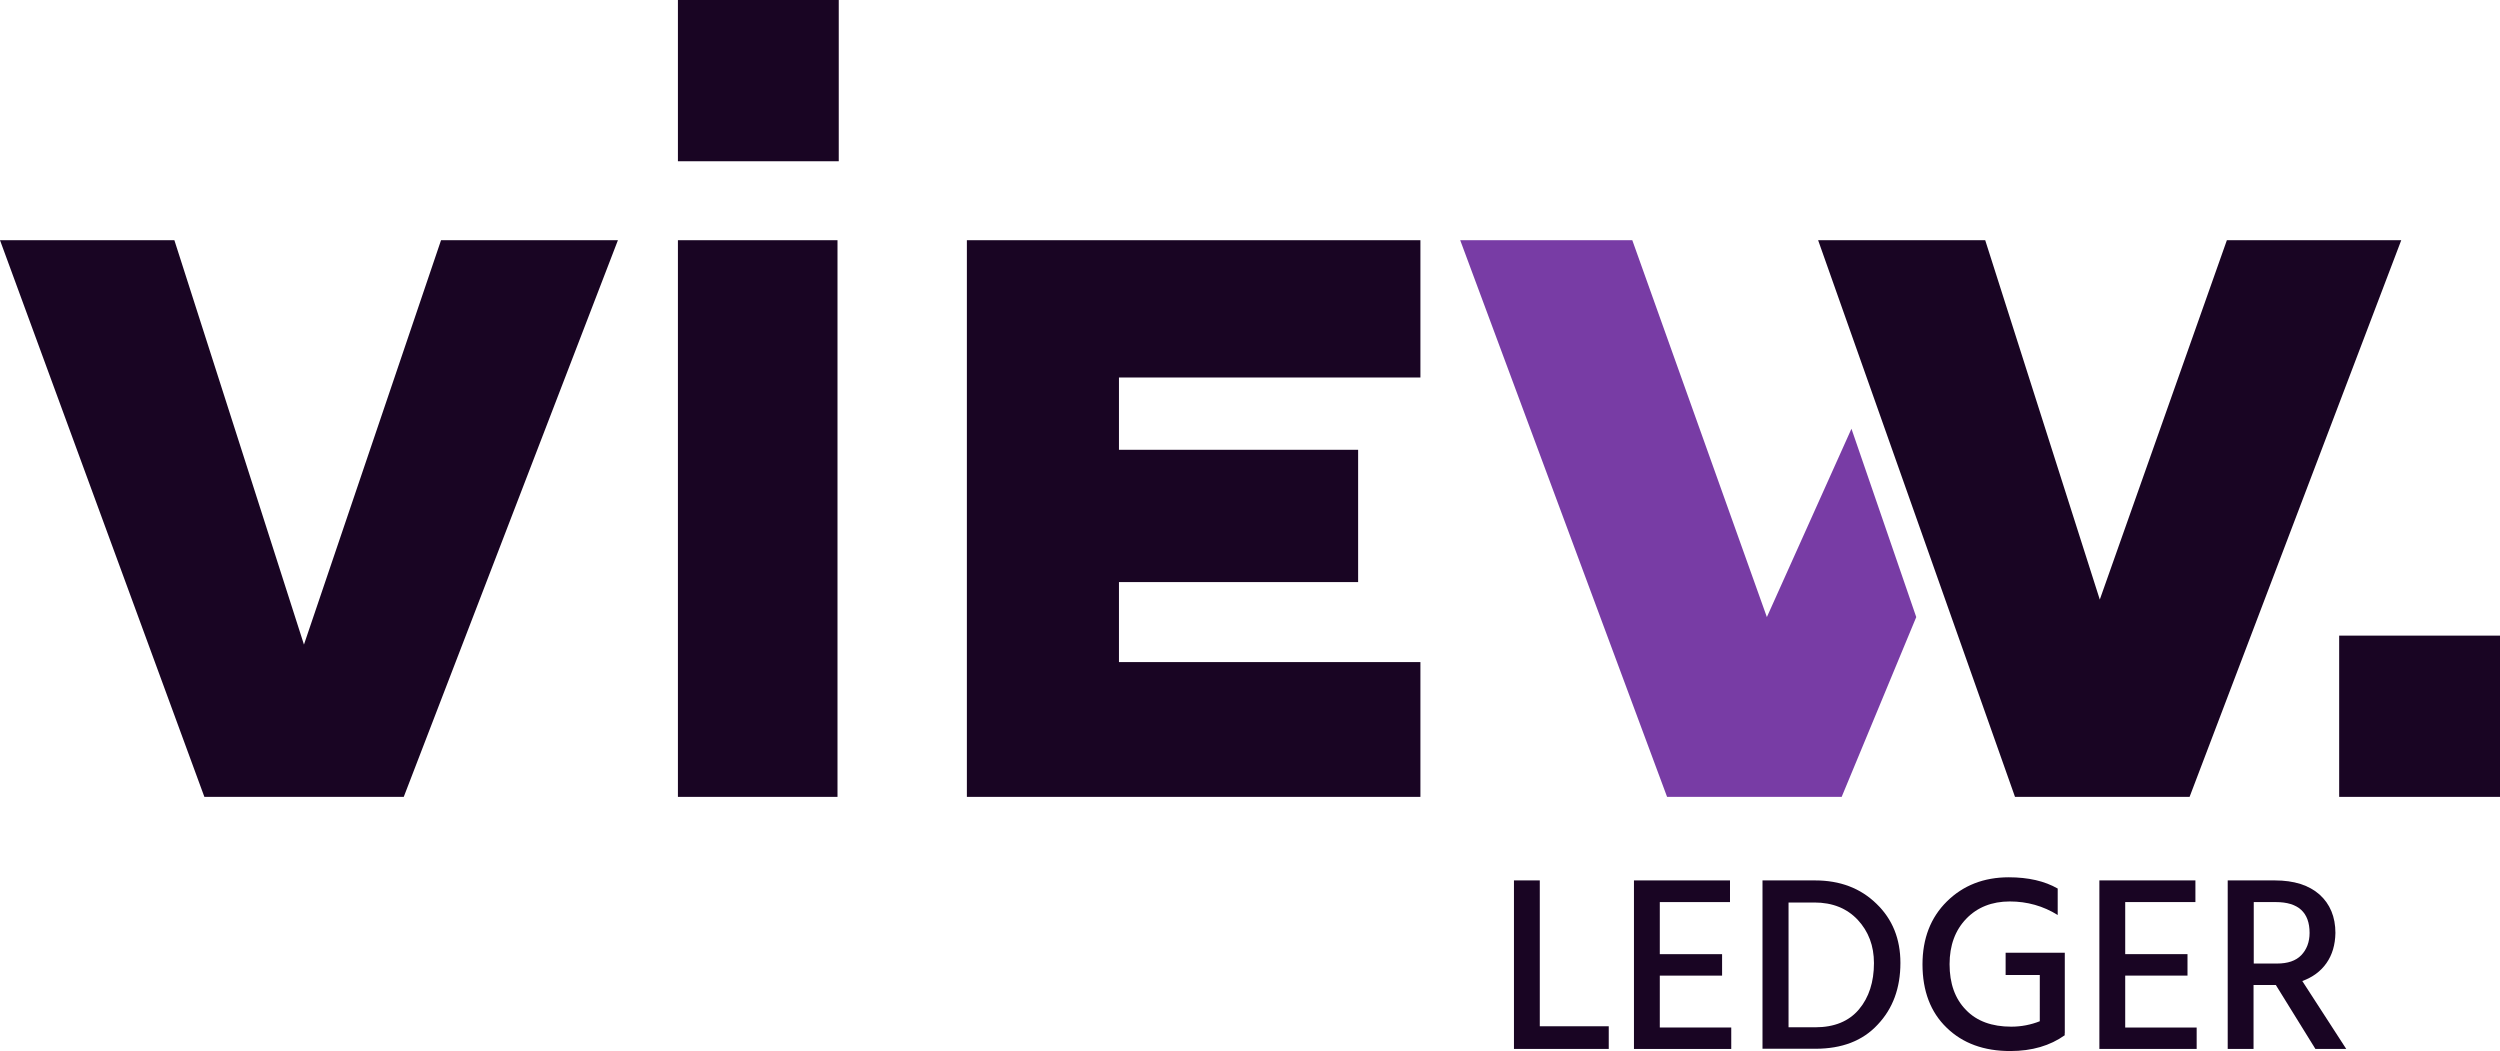 <?xml version="1.0" encoding="UTF-8"?> <svg xmlns="http://www.w3.org/2000/svg" xmlns:xlink="http://www.w3.org/1999/xlink" version="1.1" id="Layer_1" x="0px" y="0px" viewBox="0 0 1200 504.5" style="enable-background:new 0 0 1200 504.5;" xml:space="preserve"> <style type="text/css"> .st0{fill:#FFFFFF;} .st1{fill:#190523;} .st2{fill:#783CA5;} .st3{fill:#78368C;} </style> <g> <polygon class="st2" points="700.9,115.3 783.5,115.3 848.1,296.2 888.7,205.8 919.8,296.2 884,382.5 800.2,382.5 "></polygon> <polygon class="st1" points="0,115.3 83.7,115.3 145.9,309.4 211.7,115.3 296.6,115.3 193.8,382.5 98.1,382.5 "></polygon> <rect x="325.4" y="115.3" class="st1" width="76.6" height="267.2"></rect> <polygon class="st1" points="681.8,115.3 464.1,115.3 464.1,382.5 681.8,382.5 681.8,317.8 537.1,317.8 537.1,279.4 651.9,279.4 651.9,215.9 537.1,215.9 537.1,181.2 681.8,181.2 "></polygon> <polygon class="st1" points="872.7,115.3 952.9,115.3 1007.9,287.8 1068.9,115.3 1152.6,115.3 1051,382.5 967.2,382.5 "></polygon> <rect x="325.4" class="st1" width="77.2" height="77.4"></rect> <rect x="1122.8" y="305.1" class="st1" width="77.2" height="77.4"></rect> <g> <path class="st1" d="M739.1,492.6h33.1v10.9h-45.5v-80.9h12.4V492.6z"></path> <path class="st1" d="M796.7,493.2H831v10.3h-46.7v-80.9h46.1V433h-33.7v25h29.9v10.3h-29.9V493.2z"></path> <path class="st1" d="M846,422.6h25.2c12,0,21.8,3.7,29.5,11.2c7.7,7.4,11.5,16.9,11.5,28.4c0,12-3.6,21.9-10.9,29.6 c-7.2,7.8-17.2,11.6-29.9,11.6H846V422.6z M858.6,493.1h12.7c9.2,0,16.2-2.9,21-8.6s7.2-13.2,7.2-22.2c0-8.3-2.6-15.2-7.8-20.8 c-5.2-5.5-12.1-8.3-20.8-8.3h-12.4V493.1z"></path> <path class="st1" d="M991.1,457.3v38.8H991l0.1,0.8c-7,5-15.7,7.6-26.2,7.6c-12.6,0-22.8-3.7-30.5-11.2 c-7.7-7.4-11.6-17.6-11.6-30.4c0-12.4,3.9-22.5,11.7-30.2c7.8-7.7,17.7-11.6,29.7-11.6c9.4,0,17.2,1.8,23.5,5.4v12.7 c-6.9-4.3-14.6-6.5-23-6.5c-8.6,0-15.6,2.8-20.9,8.3c-5.3,5.5-8,12.8-8,21.8c0,9.3,2.6,16.6,7.9,22c5.2,5.4,12.5,8,21.7,8 c4.8,0,9.4-0.9,13.7-2.6V468h-16.4v-10.7H991.1z"></path> <path class="st1" d="M1020.1,493.2h34.3v10.3h-46.7v-80.9h46.1V433h-33.7v25h29.9v10.3h-29.9V493.2z"></path> <path class="st1" d="M1111.4,503.5l-19-30.7h-10.7v30.7h-12.4v-80.9h22.6c9.3,0,16.4,2.3,21.5,6.8c5,4.5,7.6,10.7,7.6,18.4 c-0.1,5.7-1.5,10.5-4.3,14.5c-2.8,4-6.7,6.8-11.6,8.6l21.1,32.6H1111.4z M1081.8,433v29.5h11.2c5.1,0,9-1.3,11.6-4 c2.6-2.7,4-6.3,4-10.7c0-9.8-5.4-14.8-16.2-14.8H1081.8z"></path> </g> </g> </svg> 